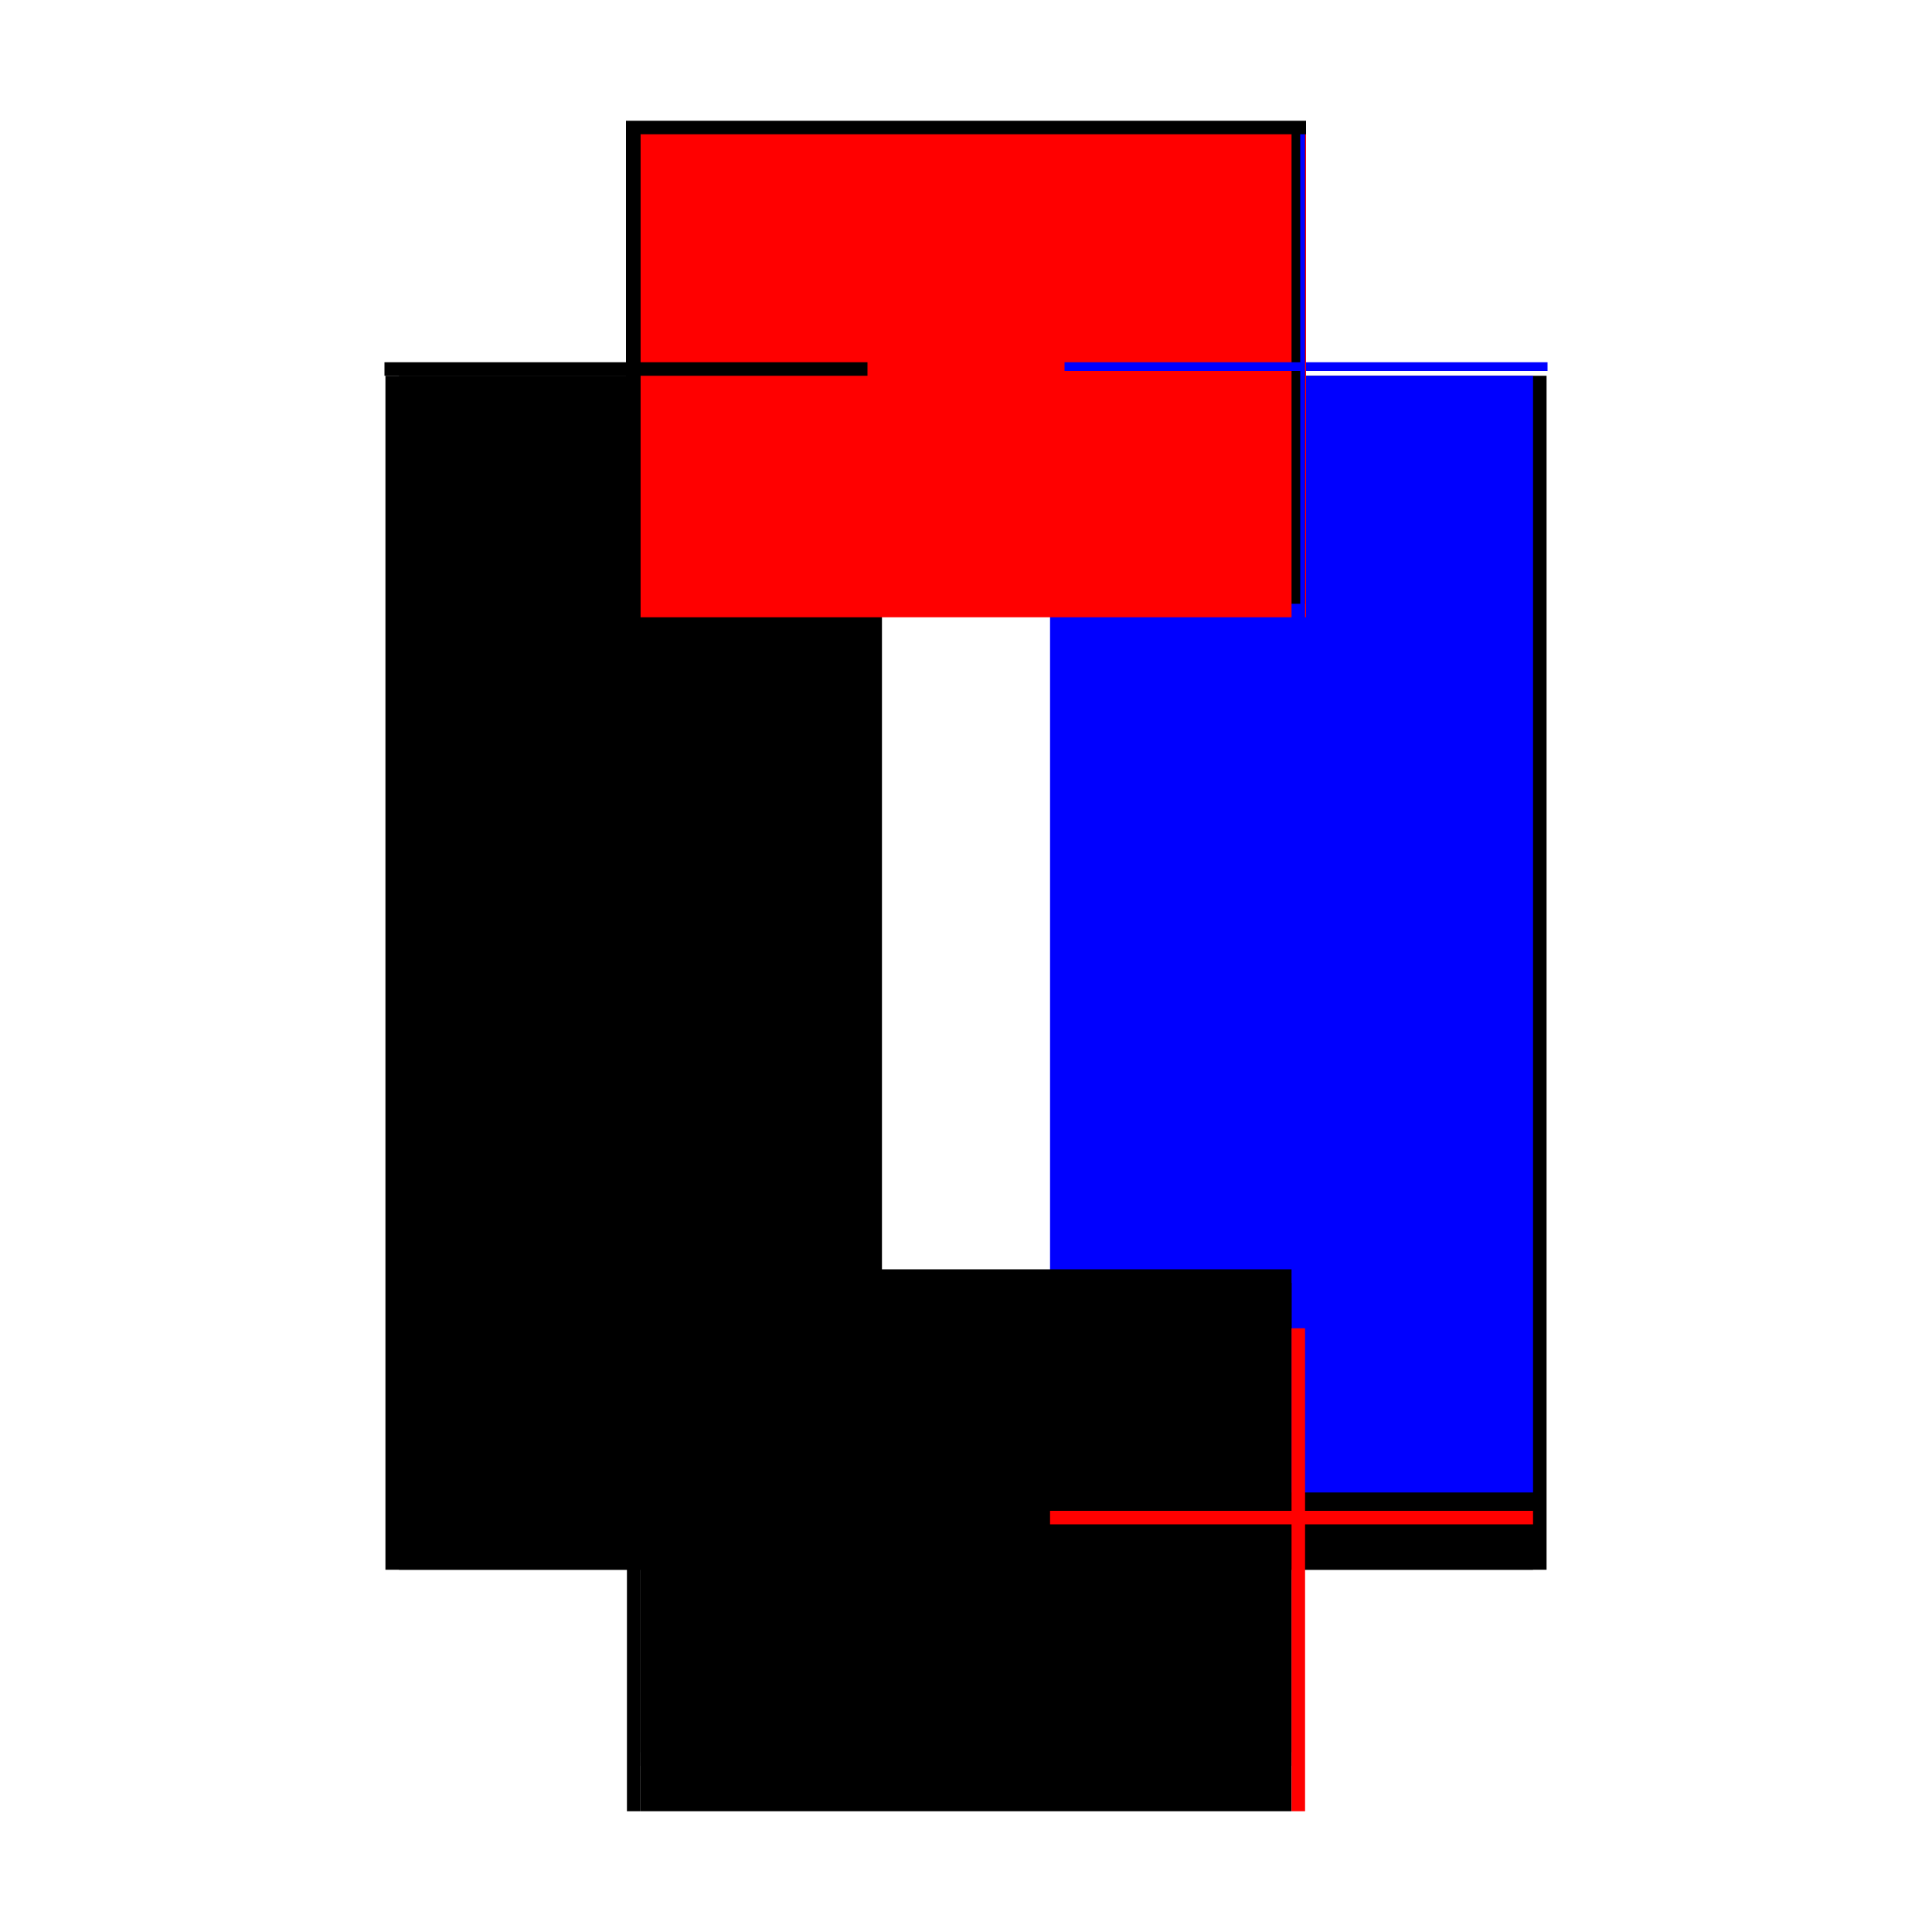 <?xml version="1.0" encoding="utf-8" ?>
<svg xmlns="http://www.w3.org/2000/svg" xmlns:ev="http://www.w3.org/2001/xml-events" xmlns:xlink="http://www.w3.org/1999/xlink" baseProfile="full" height="100%" version="1.1" viewBox="-1,-1,2,2" width="100%">
  <defs>
    <style type="text/css"><![CDATA[.vectorEffectClass {vector-effect: non-scaling-stroke;}]]></style>
  </defs>
  <line class="vectorEffectClass" fill="none" stroke="black" stroke-width="0.5" x1="-0.351" x2="-0.351" y1="0.625" y2="-0.611"/>
  <line class="vectorEffectClass" fill="none" stroke="black" stroke-width="0.5" x1="0.351" x2="0.351" y1="0.625" y2="-0.611"/>
  <line class="vectorEffectClass" fill="none" stroke="black" stroke-width="0.5" x1="-0.337" x2="-0.337" y1="0.564" y2="-0.611"/>
  <line class="vectorEffectClass" fill="none" stroke="blue" stroke-width="0.5" x1="0.337" x2="0.337" y1="0.545" y2="-0.611"/>
  <line class="vectorEffectClass" fill="none" stroke="black" stroke-width="0.5" x1="-0.352" x2="0.352" y1="-0.625" y2="-0.625"/>
  <line class="vectorEffectClass" fill="none" stroke="red" stroke-width="0.5" x1="-0.337" x2="0.337" y1="-0.611" y2="-0.611"/>
  <line class="vectorEffectClass" fill="none" stroke="black" stroke-width="0.5" x1="-0.337" x2="0.337" y1="0.578" y2="0.578"/>
  <line class="vectorEffectClass" fill="none" stroke="black" stroke-width="0.5" x1="-0.337" x2="0.337" y1="0.564" y2="0.564"/>
  <line class="vectorEffectClass" fill="none" stroke="black" stroke-width="0.5" x1="-0.337" x2="0.337" y1="0.625" y2="0.625"/>
  <line class="vectorEffectClass" fill="none" stroke="black" stroke-width="0.5" x1="-0.337" x2="-0.337" y1="0.625" y2="0.578"/>
  <line class="vectorEffectClass" fill="none" stroke="black" stroke-width="0.5" x1="0.337" x2="0.337" y1="0.625" y2="0.578"/>
  <line class="vectorEffectClass" fill="none" stroke="black" stroke-width="0.5" x1="-0.352" x2="-0.352" y1="-0.611" y2="-0.625"/>
  <line class="vectorEffectClass" fill="none" stroke="blue" stroke-width="0.5" x1="0.352" x2="0.352" y1="-0.616" y2="-0.625"/>
  <line class="vectorEffectClass" fill="none" stroke="black" stroke-width="0.5" x1="-0.337" x2="-0.337" y1="0.578" y2="0.564"/>
  <line class="vectorEffectClass" fill="none" stroke="red" stroke-width="0.5" x1="0.337" x2="0.337" y1="0.578" y2="0.564"/>
  <line class="vectorEffectClass" fill="none" stroke="black" stroke-width="0.5" x1="-0.351" x2="-0.337" y1="-0.611" y2="-0.611"/>
  <line class="vectorEffectClass" fill="none" stroke="blue" stroke-width="0.5" x1="0.346" x2="0.351" y1="-0.611" y2="-0.611"/>
  <line class="vectorEffectClass" fill="none" stroke="black" stroke-width="0.5" x1="-0.351" x2="-0.337" y1="0.625" y2="0.625"/>
  <line class="vectorEffectClass" fill="none" stroke="red" stroke-width="0.5" x1="0.337" x2="0.351" y1="0.625" y2="0.625"/>
  <line class="vectorEffectClass" fill="none" stroke="black" stroke-width="0.5" x1="-0.352" x2="-0.351" y1="-0.611" y2="-0.611"/>
  <line class="vectorEffectClass" fill="none" stroke="red" stroke-width="0.5" x1="0.351" x2="0.352" y1="-0.611" y2="-0.611"/>
</svg>
